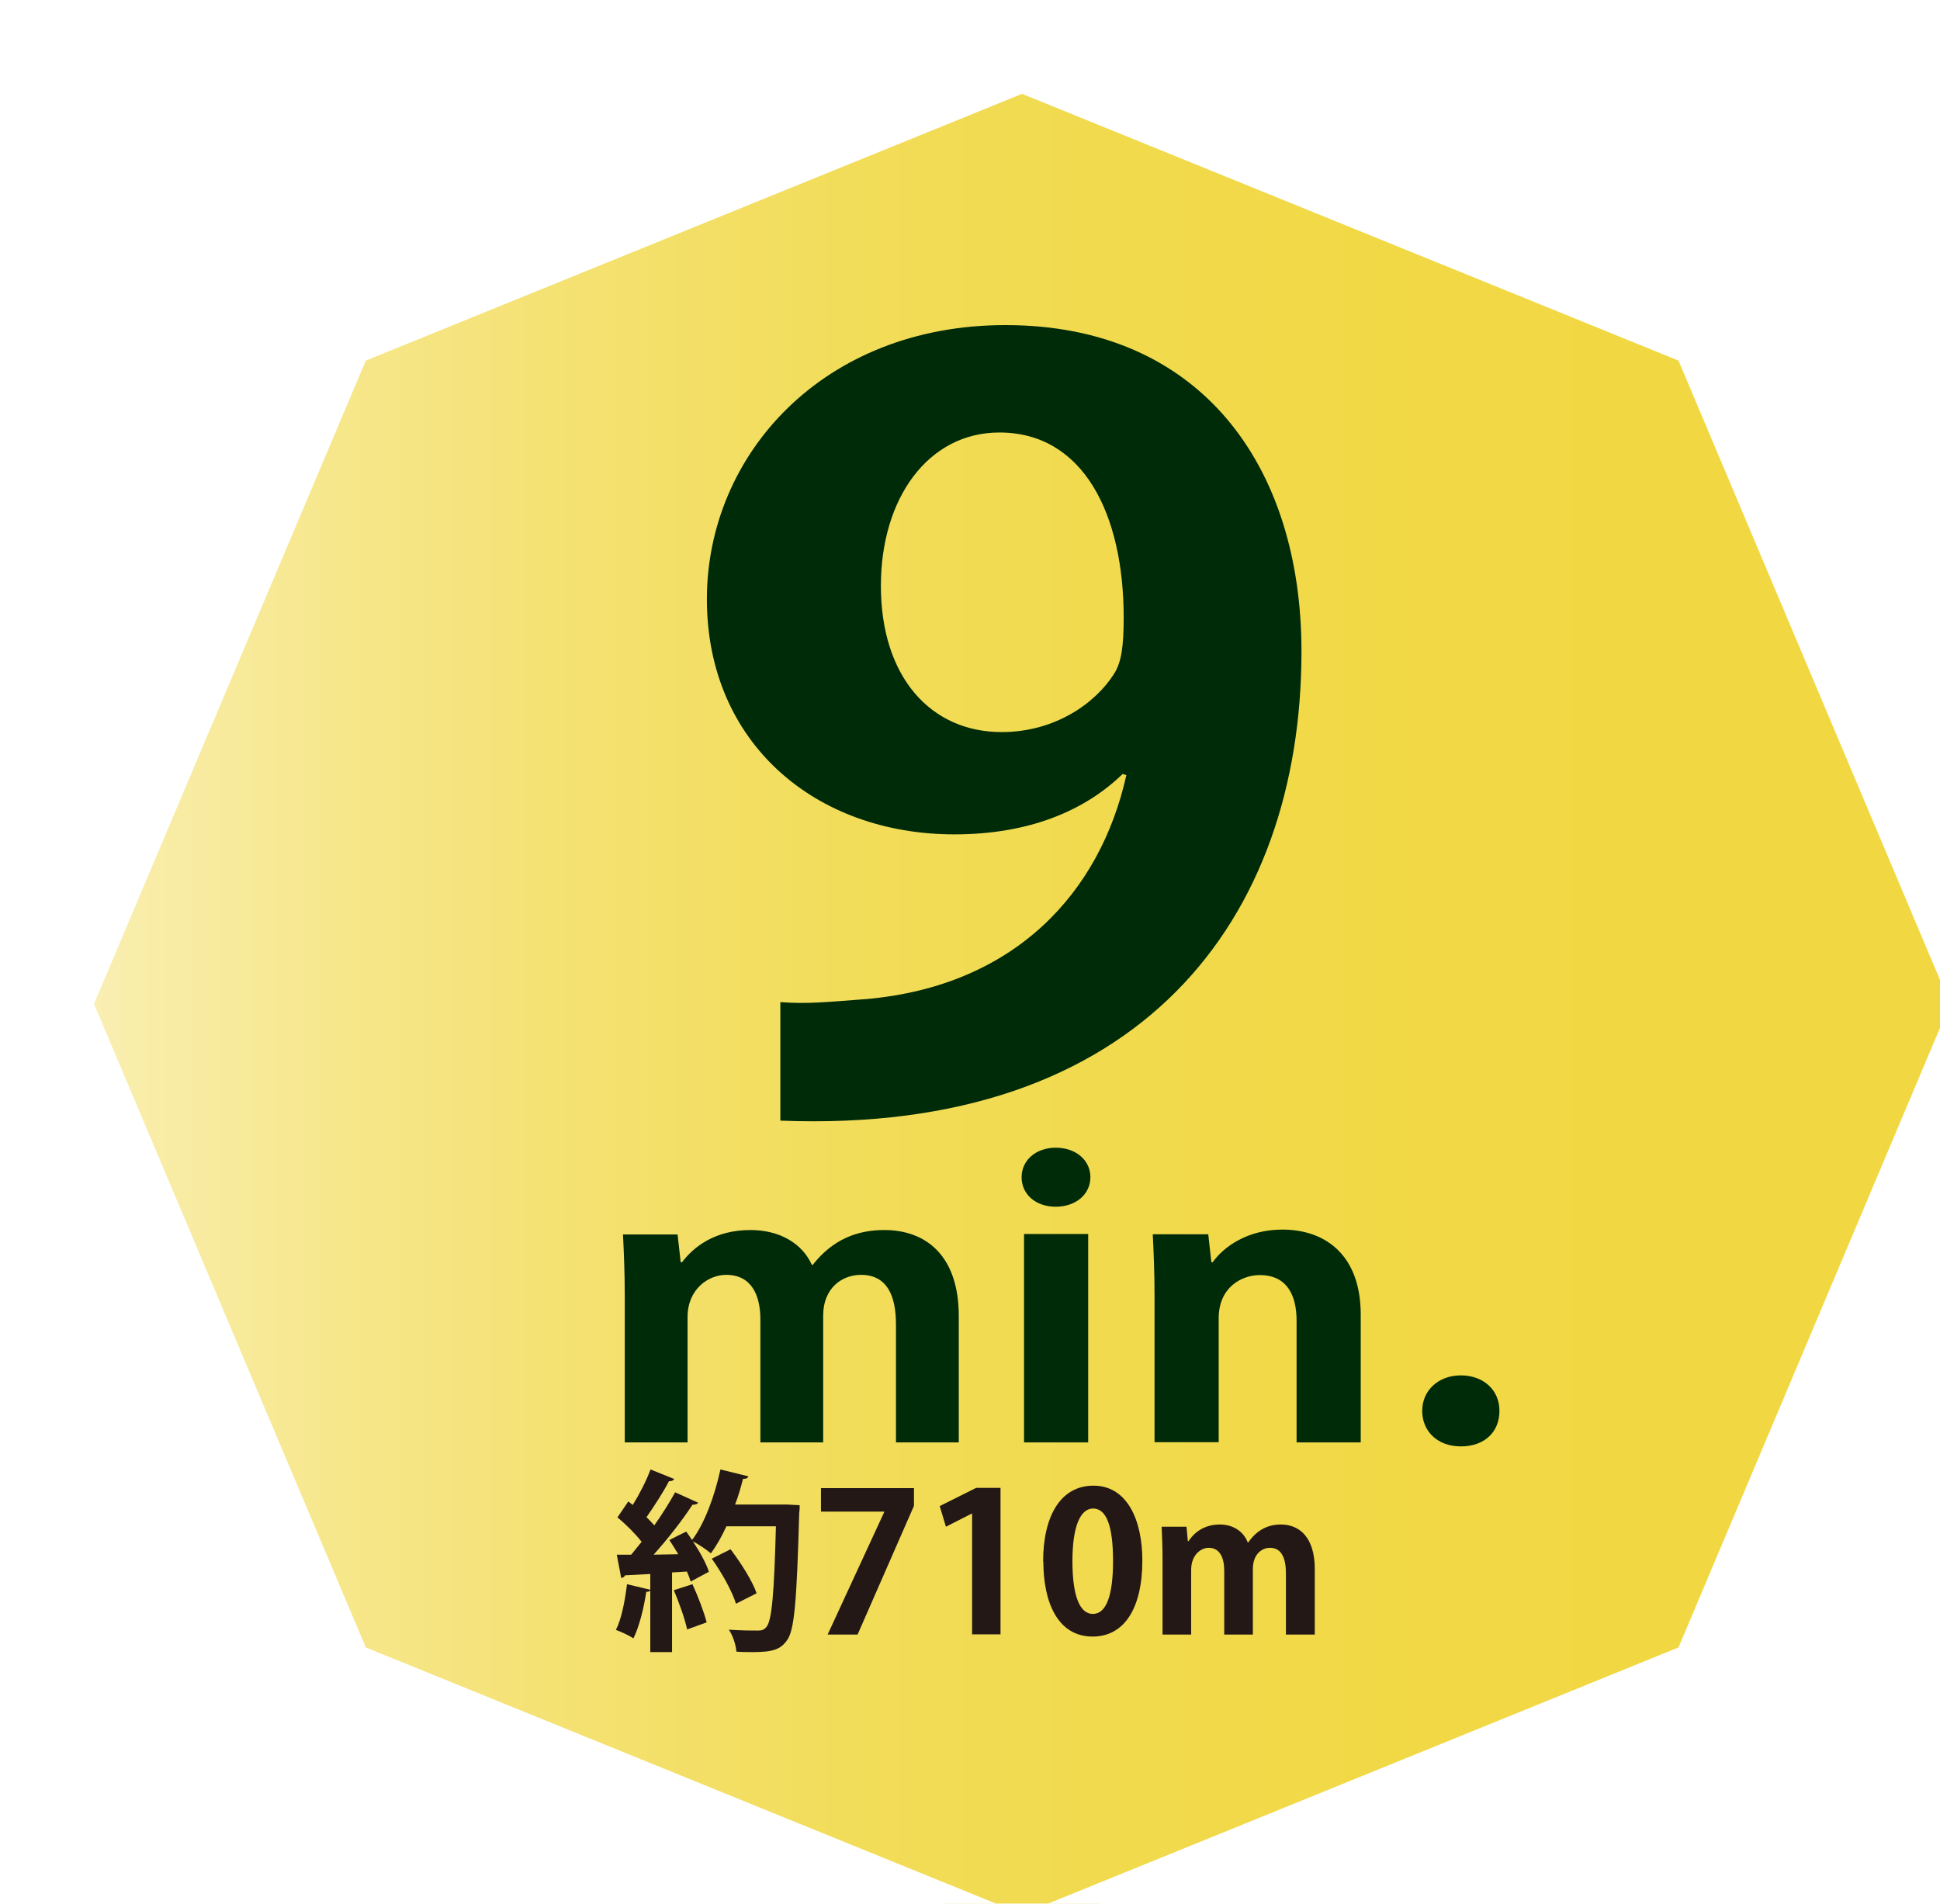 <?xml version="1.0" encoding="UTF-8"?>
<svg id="_レイヤー_2" data-name="レイヤー 2" xmlns="http://www.w3.org/2000/svg" xmlns:xlink="http://www.w3.org/1999/xlink" viewBox="0 0 87.41 85.79">
  <defs>
    <style>
      .cls-1 {
        filter: url(#drop-shadow-1);
      }

      .cls-2 {
        fill: #231815;
      }

      .cls-2, .cls-3 {
        stroke-width: 0px;
      }

      .cls-3 {
        fill: #002b09;
      }

      .cls-4 {
        fill: url(#_新規グラデーションスウォッチ_7);
        stroke: #fff;
        stroke-miterlimit: 10;
        stroke-width: 1.74px;
      }
    </style>
    <filter id="drop-shadow-1" filterUnits="userSpaceOnUse">
      <feOffset dx="2.35" dy="2.35"/>
      <feGaussianBlur result="blur" stdDeviation="2.35"/>
      <feFlood flood-color="#231815" flood-opacity=".3"/>
      <feComposite in2="blur" operator="in"/>
      <feComposite in="SourceGraphic"/>
    </filter>
    <linearGradient id="_新規グラデーションスウォッチ_7" data-name="新規グラデーションスウォッチ 7" x1=".94" y1="42.89" x2="86.46" y2="42.89" gradientUnits="userSpaceOnUse">
      <stop offset="0" stop-color="#faf0b7"/>
      <stop offset=".03" stop-color="#f9edab"/>
      <stop offset=".14" stop-color="#f6e78b"/>
      <stop offset=".27" stop-color="#f4e170"/>
      <stop offset=".4" stop-color="#f2dd5b"/>
      <stop offset=".54" stop-color="#f1da4d"/>
      <stop offset=".72" stop-color="#f1d844"/>
      <stop offset="1" stop-color="#f1d842"/>
    </linearGradient>
  </defs>
  <g id="_デザイン" data-name="デザイン">
    <g>
      <g class="cls-1">
        <polygon class="cls-4" points="43.7 84.85 73.94 72.56 86.46 42.89 73.94 13.23 43.7 .94 13.47 13.23 .94 42.89 13.47 72.56 43.7 84.85"/>
        <path class="cls-3" d="m48.23,32.53c-1.71,1.66-4.22,2.72-7.58,2.72-6.24,0-11.15-4.1-11.15-10.6s5.23-12.35,13.45-12.35c8.81,0,13.34,6.36,13.34,14.7,0,12.07-7.26,21.79-23.48,21.15v-5.34c1.23.09,2.03,0,3.9-.14,6.67-.6,10.51-4.79,11.69-10.09l-.16-.05Zm-10.89-8.48c0,4.1,2.24,6.59,5.44,6.59,2.4,0,4.22-1.29,5.07-2.63.32-.51.43-1.2.43-2.53,0-4.65-1.81-8.34-5.6-8.34-3.2,0-5.34,2.95-5.34,6.91Z"/>
        <g>
          <path class="cls-3" d="m40.85,62.65h-2.83v-5.31c0-1.35-.43-2.24-1.58-2.24-.8,0-1.7.54-1.7,1.85v5.7h-2.83v-5.54c0-1.11-.41-2.01-1.54-2.01-.8,0-1.74.64-1.74,1.9v5.65h-2.83v-6.56c0-1.1-.04-1.99-.08-2.81h2.46l.14,1.25h.06c.51-.67,1.46-1.45,3.08-1.45,1.33,0,2.34.61,2.77,1.57h.04c.9-1.15,2.01-1.57,3.22-1.57,1.89,0,3.36,1.16,3.36,3.88v5.7Z"/>
          <path class="cls-3" d="m45.22,52.03c-.92,0-1.54-.57-1.54-1.33s.64-1.33,1.54-1.33,1.56.56,1.56,1.33-.66,1.33-1.56,1.33Zm1.46,10.62h-2.89v-9.39h2.89v9.39Z"/>
          <path class="cls-3" d="m58.96,62.65h-2.89v-5.48c0-1.15-.43-2.06-1.66-2.06-.78,0-1.85.52-1.85,1.95v5.58h-2.89v-6.56c0-1.1-.04-1.99-.08-2.81h2.5l.14,1.26h.06c.49-.69,1.56-1.47,3.14-1.47,1.99,0,3.53,1.2,3.53,3.83v5.75Z"/>
          <path class="cls-3" d="m61.73,61.23c0-.93.74-1.6,1.74-1.6s1.74.64,1.74,1.6-.68,1.6-1.74,1.6-1.74-.69-1.74-1.6Z"/>
        </g>
      </g>
      <g>
        <path class="cls-2" d="m35.46,67.8l.57.03c0,.09,0,.23-.02.34-.11,3.95-.21,5.32-.56,5.76-.28.39-.61.52-1.53.52-.24,0-.49,0-.74-.02-.02-.28-.15-.71-.34-.99.56.04,1.07.04,1.3.04.18,0,.28-.03.38-.15.26-.26.36-1.54.44-4.55h-2.23c-.21.46-.45.88-.7,1.22-.19-.16-.54-.4-.81-.54.31.47.6.99.72,1.37-.3.16-.56.3-.82.44-.04-.13-.1-.29-.17-.45l-.67.04v3.59h-.98v-2.78c-.03.05-.1.07-.18.06-.11.72-.31,1.56-.58,2.1-.2-.13-.56-.3-.79-.38.25-.48.41-1.31.5-2.06l1.05.25v-.71c-.44.03-.82.04-1.14.06-.03.08-.1.11-.17.12l-.2-1.05h.65c.15-.18.31-.38.47-.58-.28-.36-.71-.79-1.09-1.1l.49-.72.2.16c.31-.5.62-1.11.8-1.6l1.07.43c-.04.07-.12.1-.24.1-.25.49-.67,1.13-1.01,1.62.13.13.25.25.35.37.36-.51.69-1.04.94-1.49l1.04.47c-.04.06-.13.09-.26.09-.44.68-1.12,1.55-1.75,2.25l1.11-.02c-.13-.22-.27-.44-.4-.64.28-.15.52-.26.76-.38.09.12.17.24.26.38.56-.73,1.02-1.98,1.28-3.18l1.26.31c-.03.08-.11.12-.24.11-.1.38-.21.78-.36,1.16h2.33Zm-4.5,5.63c-.1-.47-.36-1.21-.6-1.77l.84-.27c.25.55.52,1.25.64,1.72l-.88.32Zm1.96-3.61c.46.61.98,1.42,1.17,1.98l-.93.47c-.16-.54-.64-1.4-1.09-2.03l.86-.43Z"/>
        <path class="cls-2" d="m36.99,67.06h4.19v.8l-2.54,5.8h-1.35l2.55-5.52v-.02h-2.85v-1.07Z"/>
        <path class="cls-2" d="m43.8,73.66v-5.45h-.02l-1.16.59-.28-.93,1.64-.82h1.1v6.6h-1.28Z"/>
        <path class="cls-2" d="m47,70.37c0-2.01.76-3.42,2.27-3.42s2.2,1.54,2.2,3.37c0,2.18-.83,3.43-2.24,3.43-1.57,0-2.22-1.54-2.22-3.38Zm2.24,2.36c.61,0,.91-.84.91-2.38s-.28-2.37-.9-2.37c-.57,0-.93.8-.93,2.37s.33,2.38.92,2.38h0Z"/>
        <path class="cls-2" d="m59.23,73.66h-1.29v-2.75c0-.7-.2-1.16-.72-1.16-.36,0-.77.28-.77.96v2.95h-1.29v-2.87c0-.58-.19-1.04-.7-1.04-.36,0-.79.33-.79.99v2.92h-1.29v-3.4c0-.57-.02-1.03-.04-1.46h1.12l.06.65h.03c.23-.35.67-.75,1.41-.75.6,0,1.07.31,1.26.81h.02c.41-.59.92-.81,1.47-.81.86,0,1.53.6,1.53,2.01v2.95Z"/>
      </g>
    </g>
  </g>
</svg>